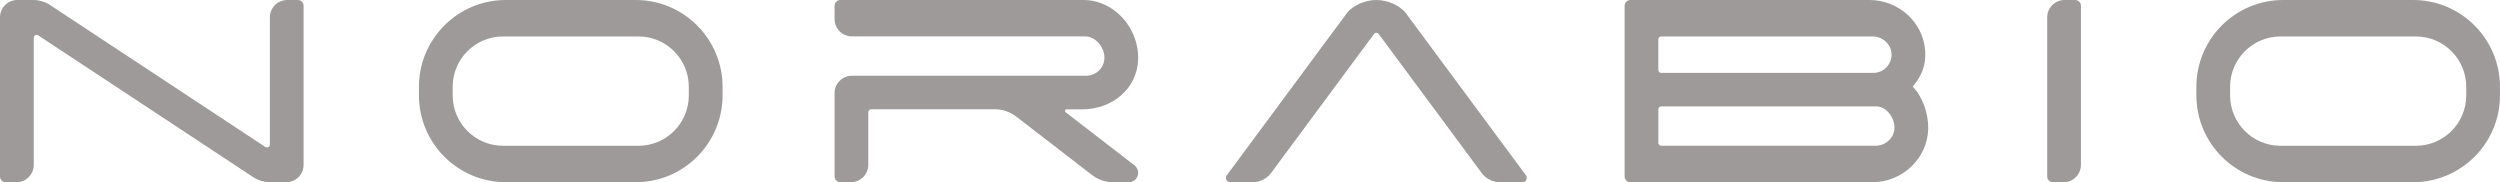 <?xml version="1.0" encoding="UTF-8"?> <svg xmlns="http://www.w3.org/2000/svg" id="Layer_2" data-name="Layer 2" viewBox="0 0 752.49 54.88"><defs><style> .cls-1 { fill: #9d9a99; } </style></defs><g id="Layer_1-2" data-name="Layer 1"><g><path class="cls-1" d="M86.46,0h3.18c.96,0,1.74.78,1.74,1.74v47.88c0,2.89-2.34,5.23-5.23,5.23h-4.99c-1.77-.04-3.49-.57-4.97-1.55C64.71,45.73,23.72,18.71,11.49,10.64c-.57-.38-1.33.04-1.33.73v38.25c0,2.89-2.34,5.23-5.23,5.23H1.74c-.96,0-1.74-.78-1.74-1.74V5.23C0,2.34,2.34,0,5.23,0h4.7c1.85,0,3.66.54,5.2,1.56l64.75,42.68c.58.38,1.35-.04,1.35-.73V5.23c0-2.89,2.34-5.23,5.23-5.23Z"></path><path class="cls-1" d="M152.25,0h39.08c14.45,0,26.16,11.71,26.16,26.15v2.54c0,14.45-11.71,26.15-26.16,26.15h-39.08c-14.44,0-26.15-11.71-26.15-26.15v-2.54c0-14.45,11.71-26.15,26.15-26.15ZM207.33,28.71v-2.57c0-8.38-6.79-15.17-15.17-15.17h-40.74c-8.38,0-15.17,6.79-15.17,15.17v2.57c0,8.38,6.79,15.17,15.17,15.17h40.74c8.38,0,15.17-6.79,15.17-15.17Z"></path><path class="cls-1" d="M342.56,51.62c.24,1.75-1.12,3.25-2.83,3.25h-4.63c-2.31,0-4.56-.77-6.39-2.18l-22.85-17.62c-1.83-1.41-4.08-2.18-6.39-2.18h-37.25c-.48,0-.87.39-.87.87v15.84c0,2.89-2.34,5.23-5.23,5.23h-3.18c-.96,0-1.74-.78-1.74-1.74v-25.06c0-2.89,2.34-5.23,5.23-5.23h70.52c3.08,0,5.58-2.55,5.48-5.65-.09-3-2.71-6.19-5.71-6.19h-70.29c-2.89,0-5.23-2.34-5.23-5.23V1.74c0-.96.78-1.74,1.74-1.74h73.19c9.29,0,16.78,8.57,16.44,17.93-.32,8.92-7.92,14.98-16.84,14.98h-4.7c-.46,0-.66.58-.29.87l20.63,15.9c.62.48,1.08,1.17,1.19,1.95Z"></path><path class="cls-1" d="M369.26,52.76l36.06-48.69c1.9-2.56,5.77-4.07,8.96-4.07s7.06,1.51,8.96,4.07l36.06,48.69c.64.86.02,2.09-1.05,2.09h-6.7c-2.21,0-4.29-1.05-5.6-2.82l-30.97-41.81c-.35-.47-1.05-.47-1.4,0l-30.97,41.81c-1.32,1.78-3.39,2.82-5.61,2.82h-6.7c-1.07,0-1.69-1.22-1.05-2.09Z"></path><path class="cls-1" d="M580.38,38.72c-.17,9.03-7.84,16.13-16.87,16.13h-72.77c-.96,0-1.74-.78-1.74-1.74V1.74c0-.96.78-1.74,1.74-1.74h71.96c8.74,0,16.23,6.68,16.78,15.41.27,4.39-1.18,7.57-3.75,10.67,2.94,3.03,4.74,8.06,4.65,12.64ZM499.15,11.84v9.23c0,.48.39.87.87.87h63.85c3.08,0,5.58-2.55,5.48-5.65-.09-3-2.71-5.32-5.71-5.32h-63.62c-.48,0-.87.39-.87.87ZM570.23,38.56c.09-3.11-2.4-6.53-5.48-6.53h-64.72c-.48,0-.87.39-.87.87v10.1c0,.48.39.87.87.87h64.49c3,0,5.62-2.32,5.71-5.32Z"></path><path class="cls-1" d="M621.43,0h3.18c.96,0,1.74.78,1.74,1.74v47.88c0,2.89-2.34,5.23-5.23,5.23h-3.18c-.96,0-1.74-.78-1.74-1.74V5.23c0-2.89,2.34-5.23,5.23-5.23Z"></path><path class="cls-1" d="M687.25,0h39.08c14.44,0,26.15,11.71,26.15,26.15v2.54c0,14.45-11.71,26.15-26.15,26.15h-39.08c-14.44,0-26.15-11.71-26.15-26.15v-2.54c0-14.45,11.71-26.15,26.15-26.15ZM742.33,28.71v-2.57c0-8.38-6.79-15.17-15.17-15.17h-40.74c-8.38,0-15.17,6.79-15.17,15.17v2.57c0,8.38,6.79,15.17,15.17,15.17h40.74c8.38,0,15.17-6.79,15.17-15.17Z"></path></g></g></svg> 